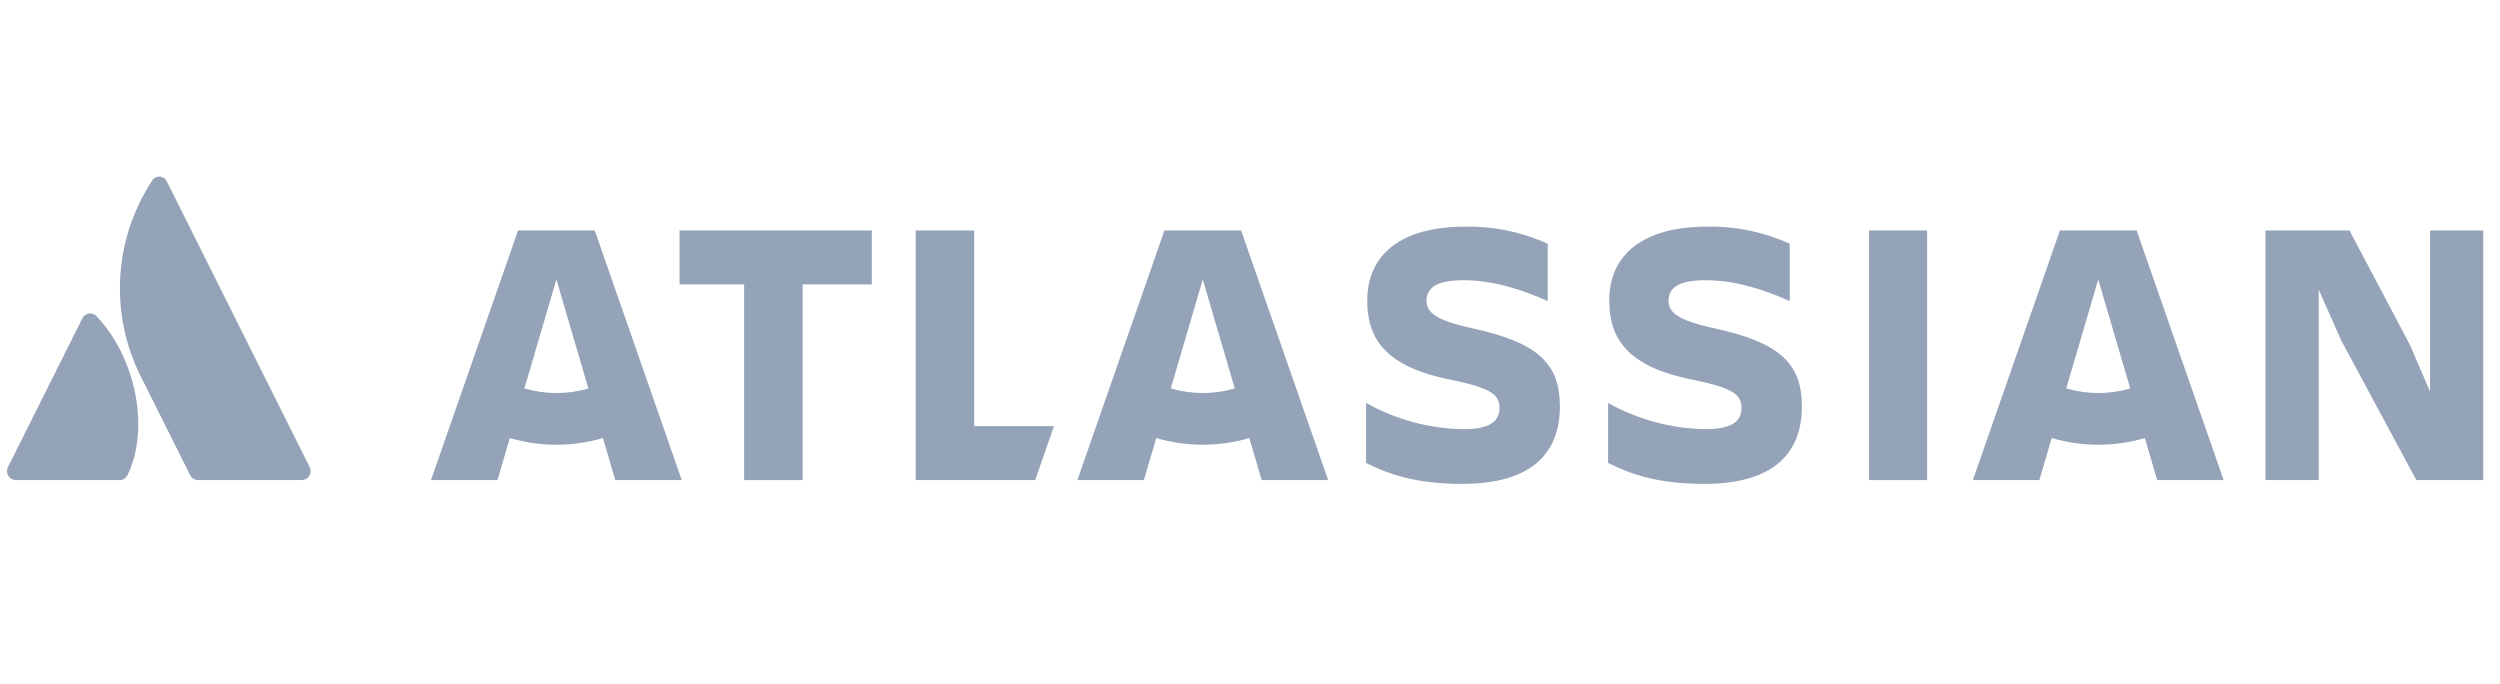 <svg width="179" height="49" viewBox="0 0 179 49" fill="none" xmlns="http://www.w3.org/2000/svg">
<g clip-path="url(#clip0_7355_124061)">
<path d="M6.949 22.681C6.885 22.596 6.799 22.53 6.702 22.488C6.604 22.446 6.497 22.43 6.391 22.442C6.285 22.453 6.184 22.492 6.098 22.554C6.011 22.616 5.942 22.699 5.897 22.795L0.567 33.452C0.519 33.549 0.496 33.657 0.501 33.766C0.506 33.874 0.538 33.98 0.595 34.072C0.652 34.164 0.732 34.241 0.827 34.294C0.922 34.346 1.028 34.374 1.137 34.374H8.559C8.678 34.377 8.795 34.345 8.896 34.282C8.997 34.22 9.078 34.13 9.129 34.022C10.73 30.714 9.759 25.683 6.949 22.681Z" fill="#94A3B8"/>
<path d="M10.856 12.988C9.528 15.031 8.754 17.385 8.61 19.818C8.467 22.251 8.958 24.68 10.036 26.866L13.614 34.022C13.667 34.128 13.748 34.217 13.849 34.279C13.95 34.341 14.065 34.374 14.184 34.374H21.604C21.713 34.374 21.82 34.346 21.915 34.294C22.009 34.241 22.089 34.164 22.146 34.072C22.203 33.98 22.236 33.874 22.241 33.766C22.246 33.657 22.223 33.549 22.174 33.452C22.174 33.452 12.191 13.483 11.94 12.984C11.89 12.882 11.813 12.797 11.717 12.737C11.621 12.677 11.51 12.646 11.397 12.646C11.284 12.646 11.173 12.679 11.078 12.739C10.982 12.8 10.905 12.886 10.856 12.988Z" fill="#94A3B8"/>
<path d="M97.894 21.533C97.894 24.172 99.118 26.267 103.907 27.192C106.764 27.791 107.362 28.253 107.362 29.205C107.362 30.13 106.762 30.729 104.75 30.729C102.318 30.685 99.935 30.04 97.812 28.851V33.15C99.255 33.857 101.159 34.646 104.696 34.646C109.702 34.646 111.688 32.414 111.688 29.096L97.894 21.533ZM111.688 29.096C111.688 25.967 110.028 24.498 105.349 23.492C102.764 22.92 102.138 22.349 102.138 21.533C102.138 20.5 103.063 20.064 104.777 20.064C106.845 20.064 108.886 20.689 110.817 21.56V17.452C108.965 16.609 106.948 16.191 104.913 16.228C100.288 16.228 97.894 18.241 97.894 21.533" fill="#94A3B8"/>
<path d="M162.211 16.5V34.374H166.02V20.744L167.625 24.362L173.012 34.374H177.8V16.5H173.991V28.035L172.549 24.689L168.223 16.5H162.211Z" fill="#94A3B8"/>
<path d="M137.983 16.5H133.82V34.374H137.983V16.5Z" fill="#94A3B8"/>
<path d="M129.016 29.096C129.016 25.967 127.356 24.498 122.677 23.491C120.092 22.92 119.467 22.349 119.467 21.532C119.467 20.5 120.391 20.064 122.105 20.064C124.173 20.064 126.214 20.689 128.145 21.56V17.451C126.293 16.608 124.276 16.19 122.241 16.227C117.616 16.227 115.222 18.241 115.222 21.532C115.222 24.171 116.446 26.267 121.235 27.192C124.092 27.791 124.69 28.252 124.69 29.205C124.69 30.13 124.09 30.728 122.078 30.728C119.646 30.685 117.263 30.04 115.141 28.851V33.149C116.583 33.857 118.487 34.646 122.024 34.646C127.03 34.646 129.016 32.413 129.016 29.096Z" fill="#94A3B8"/>
<path d="M65.562 16.5V34.374H74.118L75.465 30.511H69.752V16.5H65.562Z" fill="#94A3B8"/>
<path d="M48.656 16.5V20.363H53.281V34.374H57.471V20.363H62.423V16.5H48.656Z" fill="#94A3B8"/>
<path d="M42.583 16.5H37.093L30.859 34.374H35.619L36.503 31.364C38.679 32.003 40.993 32.003 43.17 31.364L44.053 34.374H48.814L42.583 16.5ZM39.838 28.14C39.062 28.14 38.291 28.029 37.547 27.811L39.838 20.01L42.128 27.814C41.384 28.031 40.613 28.141 39.838 28.14Z" fill="#94A3B8"/>
<path d="M88.864 16.5H83.374L77.141 34.374H81.902L82.785 31.364C84.962 32.003 87.276 32.003 89.452 31.364L90.336 34.374H95.097L88.864 16.5ZM86.119 28.14C85.344 28.14 84.572 28.029 83.828 27.811L86.119 20.01L88.41 27.814C87.666 28.031 86.894 28.141 86.119 28.14Z" fill="#94A3B8"/>
<path d="M152.981 16.5H147.491L141.258 34.374H146.019L146.902 31.364C149.079 32.003 151.393 32.003 153.569 31.364L154.453 34.374H159.214L152.981 16.5ZM150.234 28.14C149.459 28.14 148.688 28.029 147.944 27.811L150.234 20.01L152.525 27.814C151.781 28.031 151.01 28.141 150.234 28.14Z" fill="#94A3B8"/>
</g>
<defs>
<clipPath id="clip0_7355_124061">
<rect width="178" height="48" fill="white" transform="translate(0.5 0.647)"/>
</clipPath>
</defs>
</svg>
